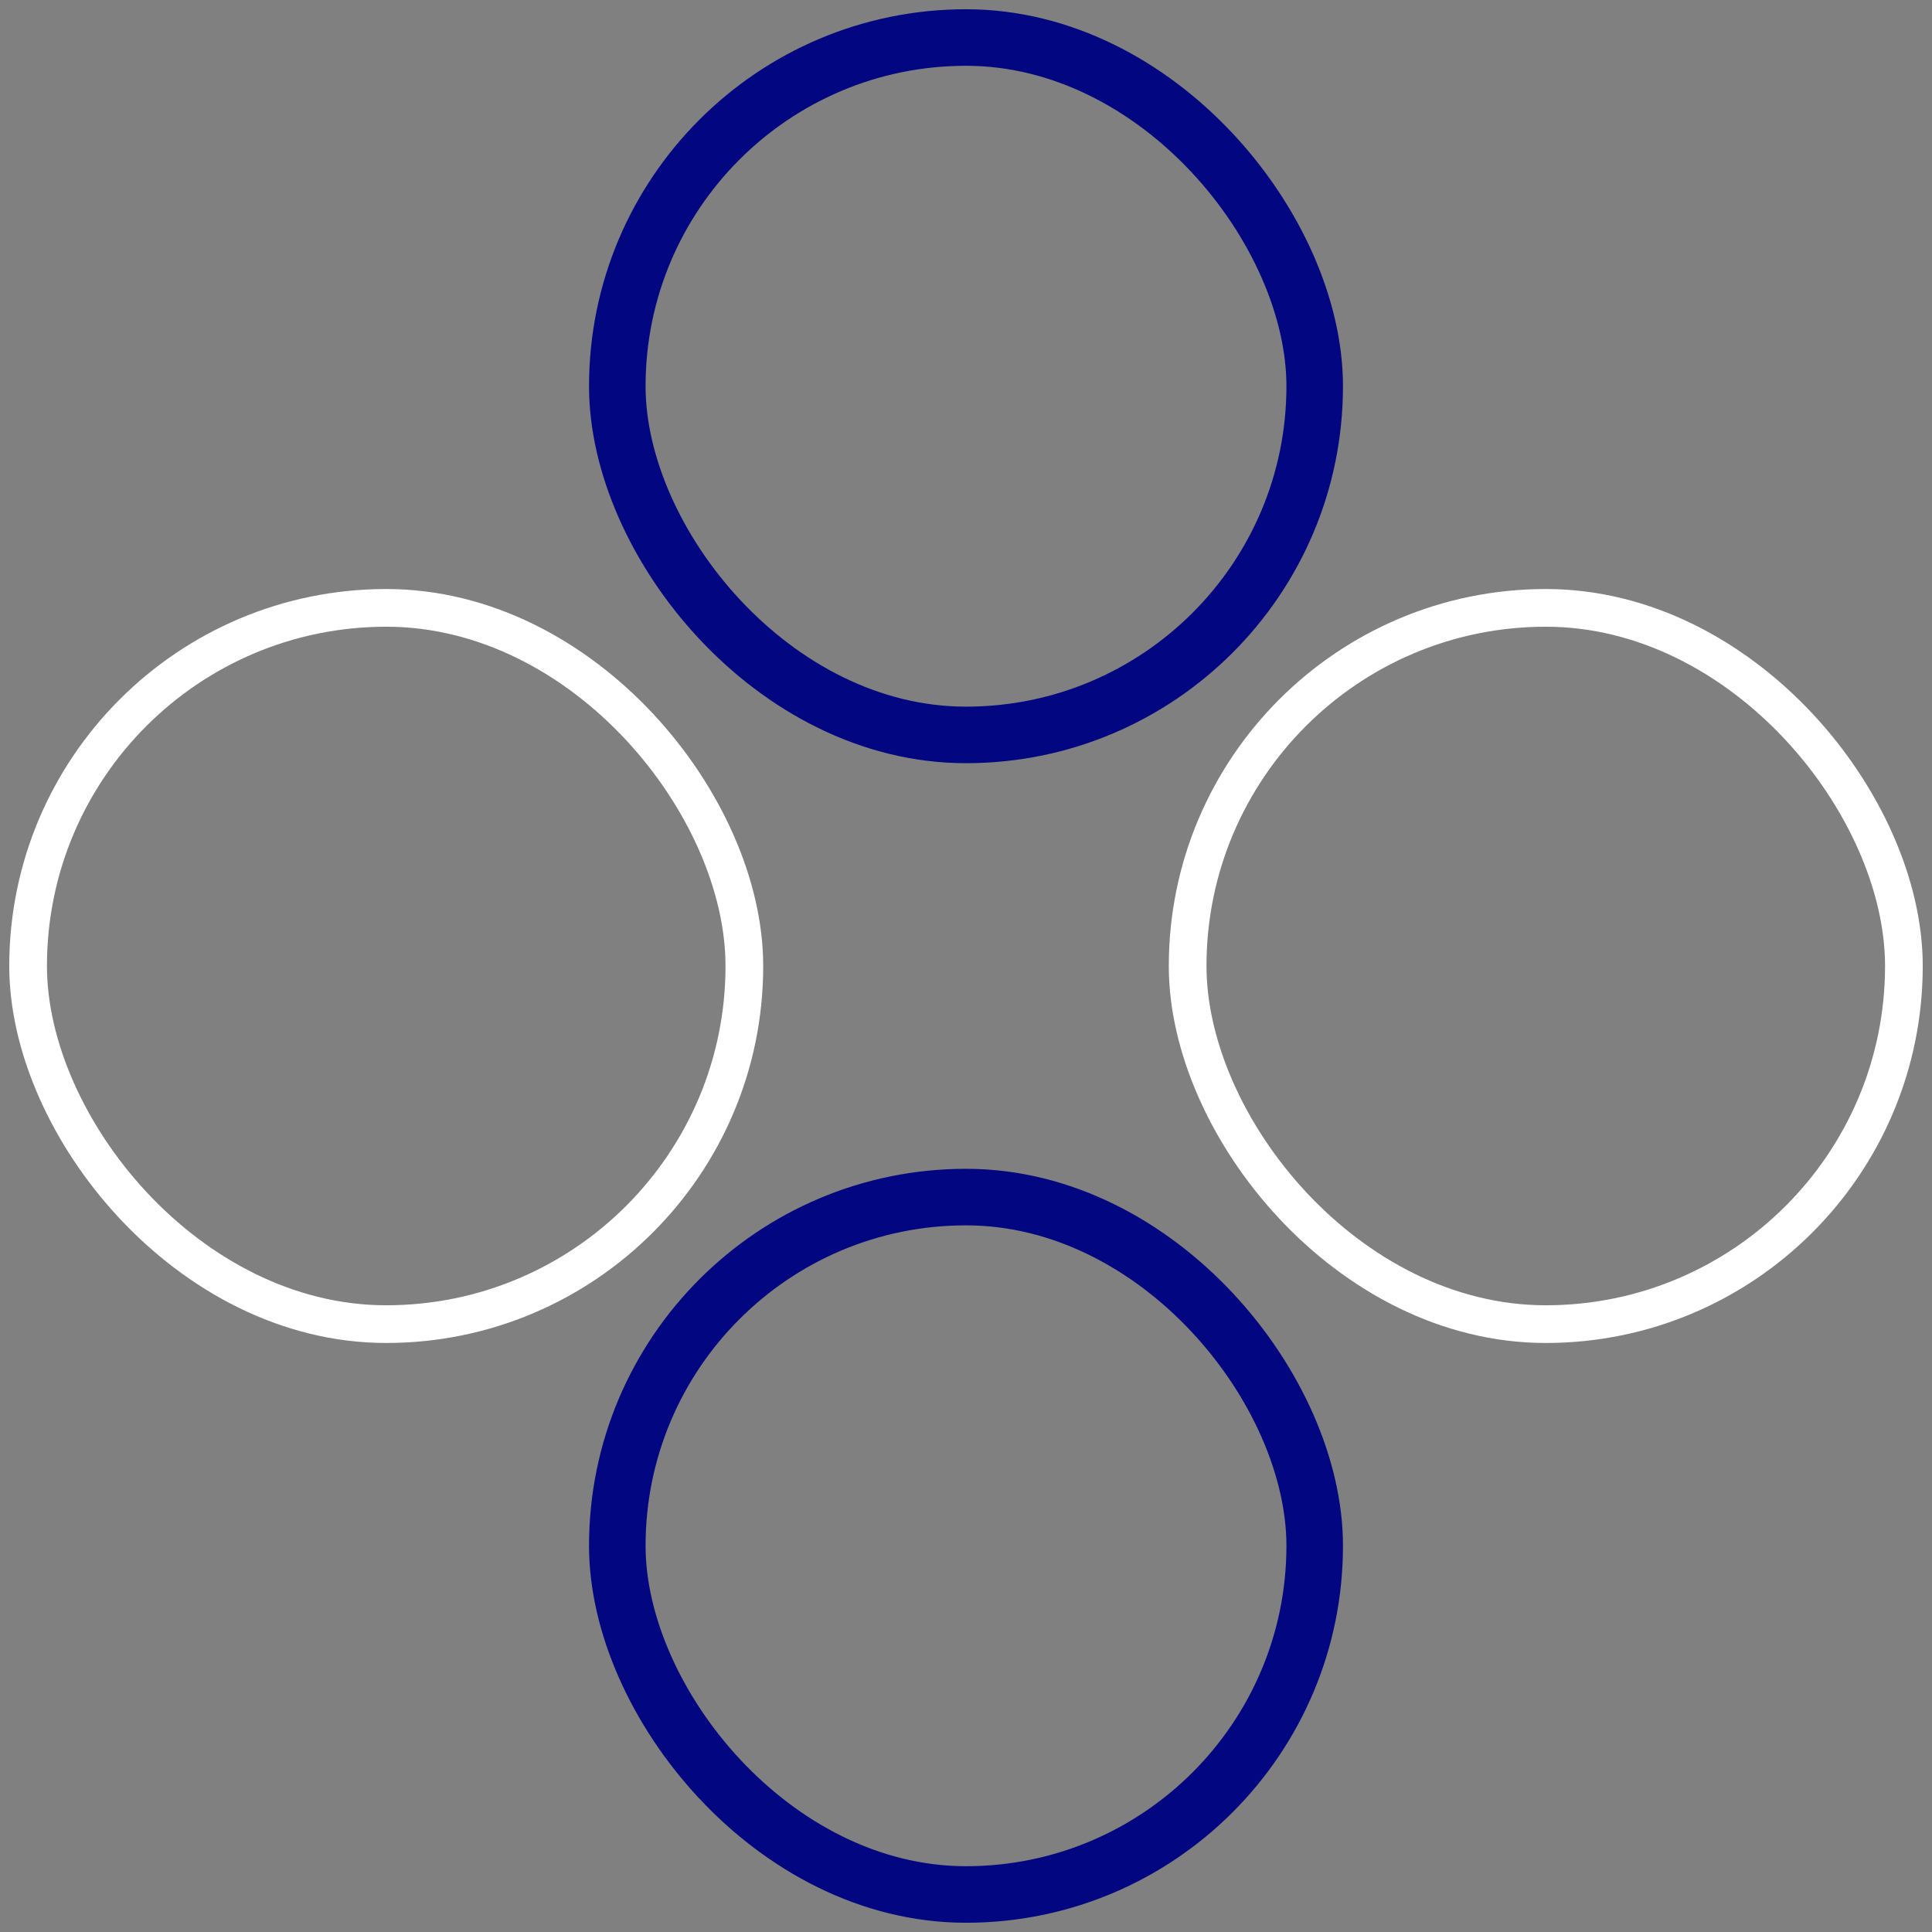<?xml version="1.0" encoding="UTF-8"?> <svg xmlns="http://www.w3.org/2000/svg" width="205" height="205" viewBox="0 0 205 205" fill="none"><rect x="0" y="0" width="205" height="205" fill="#808080" stroke="none"/><rect x="65.5" y="3.981" width="74" height="74" rx="37" stroke="#020681" stroke-width="6"></rect><rect x="126.018" y="64.5" width="76" height="76" rx="38" stroke="white" stroke-width="4"></rect><rect x="2.982" y="64.5" width="76" height="76" rx="38" stroke="white" stroke-width="4"></rect><rect x="65.5" y="127.019" width="74" height="74" rx="37" stroke="#020681" stroke-width="6"></rect></svg> 